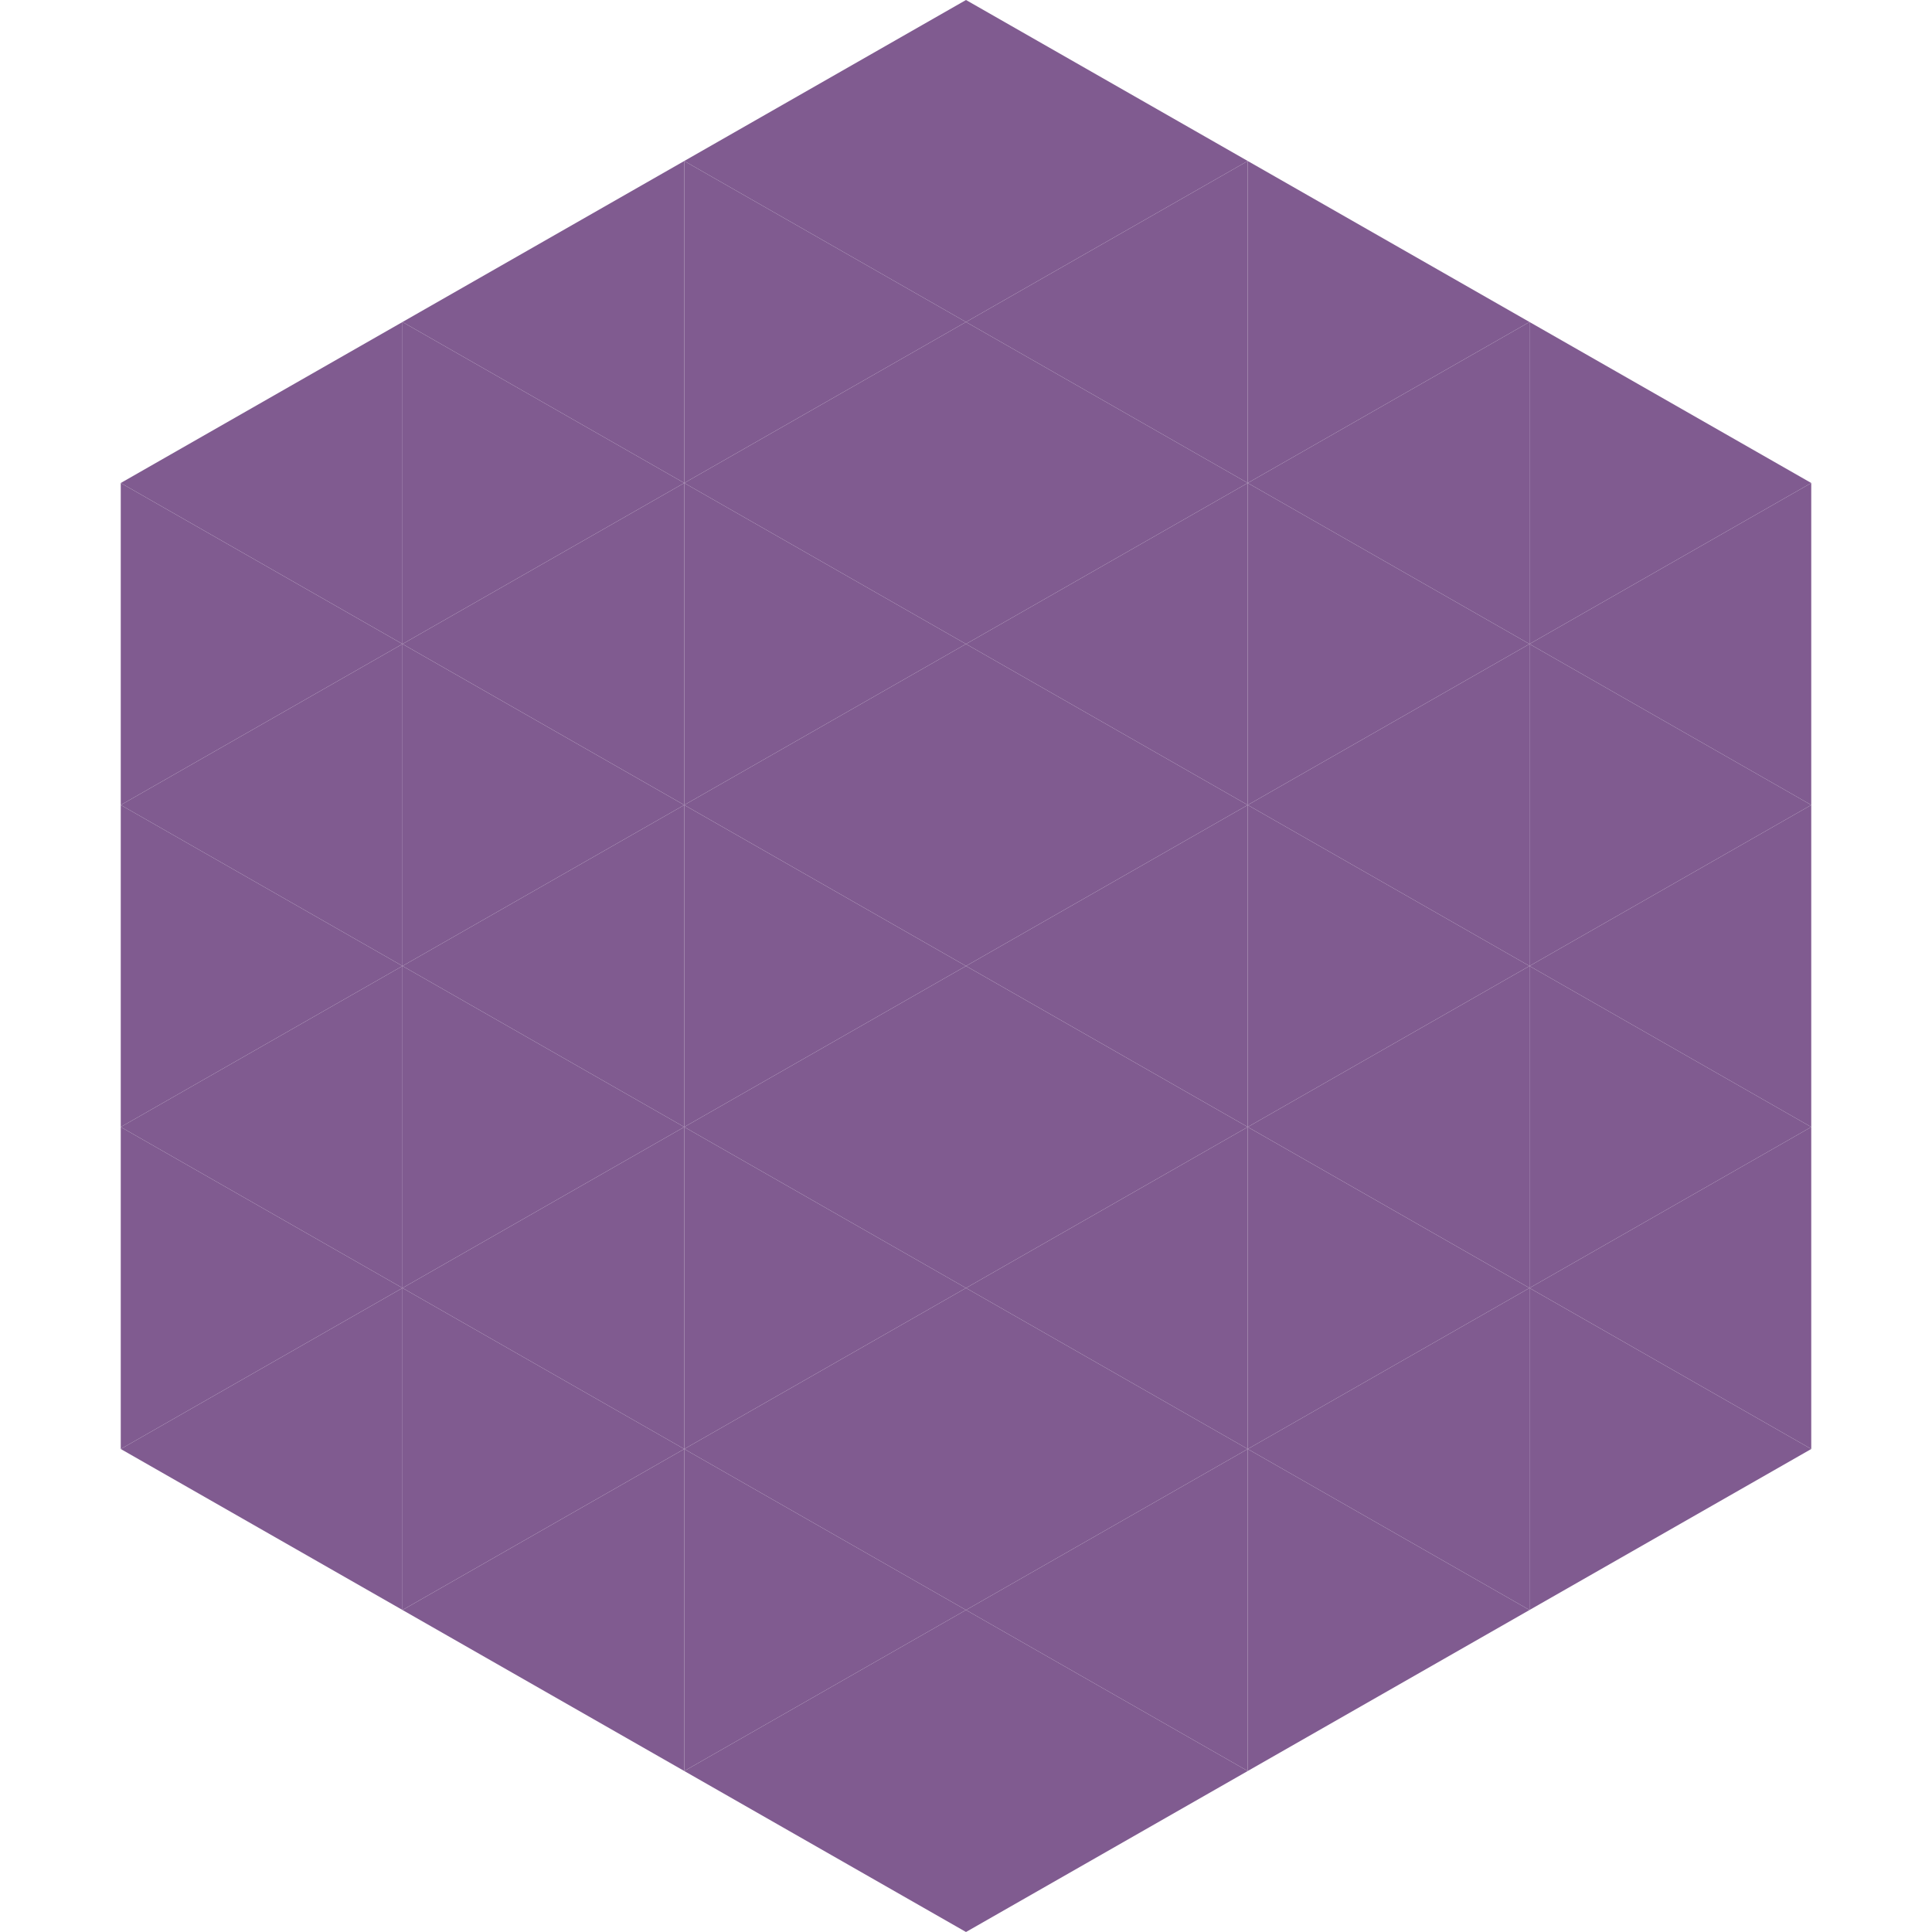 <?xml version="1.0"?>
<!-- Generated by SVGo -->
<svg width="240" height="240"
     xmlns="http://www.w3.org/2000/svg"
     xmlns:xlink="http://www.w3.org/1999/xlink">
<polygon points="50,40 15,60 50,80" style="fill:rgb(128,91,144)" />
<polygon points="190,40 225,60 190,80" style="fill:rgb(128,91,144)" />
<polygon points="15,60 50,80 15,100" style="fill:rgb(128,91,144)" />
<polygon points="225,60 190,80 225,100" style="fill:rgb(128,91,144)" />
<polygon points="50,80 15,100 50,120" style="fill:rgb(128,91,144)" />
<polygon points="190,80 225,100 190,120" style="fill:rgb(128,91,144)" />
<polygon points="15,100 50,120 15,140" style="fill:rgb(128,91,144)" />
<polygon points="225,100 190,120 225,140" style="fill:rgb(128,91,144)" />
<polygon points="50,120 15,140 50,160" style="fill:rgb(128,91,144)" />
<polygon points="190,120 225,140 190,160" style="fill:rgb(128,91,144)" />
<polygon points="15,140 50,160 15,180" style="fill:rgb(128,91,144)" />
<polygon points="225,140 190,160 225,180" style="fill:rgb(128,91,144)" />
<polygon points="50,160 15,180 50,200" style="fill:rgb(128,91,144)" />
<polygon points="190,160 225,180 190,200" style="fill:rgb(128,91,144)" />
<polygon points="15,180 50,200 15,220" style="fill:rgb(255,255,255); fill-opacity:0" />
<polygon points="225,180 190,200 225,220" style="fill:rgb(255,255,255); fill-opacity:0" />
<polygon points="50,0 85,20 50,40" style="fill:rgb(255,255,255); fill-opacity:0" />
<polygon points="190,0 155,20 190,40" style="fill:rgb(255,255,255); fill-opacity:0" />
<polygon points="85,20 50,40 85,60" style="fill:rgb(128,91,144)" />
<polygon points="155,20 190,40 155,60" style="fill:rgb(128,91,144)" />
<polygon points="50,40 85,60 50,80" style="fill:rgb(128,91,144)" />
<polygon points="190,40 155,60 190,80" style="fill:rgb(128,91,144)" />
<polygon points="85,60 50,80 85,100" style="fill:rgb(128,91,144)" />
<polygon points="155,60 190,80 155,100" style="fill:rgb(128,91,144)" />
<polygon points="50,80 85,100 50,120" style="fill:rgb(128,91,144)" />
<polygon points="190,80 155,100 190,120" style="fill:rgb(128,91,144)" />
<polygon points="85,100 50,120 85,140" style="fill:rgb(128,91,144)" />
<polygon points="155,100 190,120 155,140" style="fill:rgb(128,91,144)" />
<polygon points="50,120 85,140 50,160" style="fill:rgb(128,91,144)" />
<polygon points="190,120 155,140 190,160" style="fill:rgb(128,91,144)" />
<polygon points="85,140 50,160 85,180" style="fill:rgb(128,91,144)" />
<polygon points="155,140 190,160 155,180" style="fill:rgb(128,91,144)" />
<polygon points="50,160 85,180 50,200" style="fill:rgb(128,91,144)" />
<polygon points="190,160 155,180 190,200" style="fill:rgb(128,91,144)" />
<polygon points="85,180 50,200 85,220" style="fill:rgb(128,91,144)" />
<polygon points="155,180 190,200 155,220" style="fill:rgb(128,91,144)" />
<polygon points="120,0 85,20 120,40" style="fill:rgb(128,91,144)" />
<polygon points="120,0 155,20 120,40" style="fill:rgb(128,91,144)" />
<polygon points="85,20 120,40 85,60" style="fill:rgb(128,91,144)" />
<polygon points="155,20 120,40 155,60" style="fill:rgb(128,91,144)" />
<polygon points="120,40 85,60 120,80" style="fill:rgb(128,91,144)" />
<polygon points="120,40 155,60 120,80" style="fill:rgb(128,91,144)" />
<polygon points="85,60 120,80 85,100" style="fill:rgb(128,91,144)" />
<polygon points="155,60 120,80 155,100" style="fill:rgb(128,91,144)" />
<polygon points="120,80 85,100 120,120" style="fill:rgb(128,91,144)" />
<polygon points="120,80 155,100 120,120" style="fill:rgb(128,91,144)" />
<polygon points="85,100 120,120 85,140" style="fill:rgb(128,91,144)" />
<polygon points="155,100 120,120 155,140" style="fill:rgb(128,91,144)" />
<polygon points="120,120 85,140 120,160" style="fill:rgb(128,91,144)" />
<polygon points="120,120 155,140 120,160" style="fill:rgb(128,91,144)" />
<polygon points="85,140 120,160 85,180" style="fill:rgb(128,91,144)" />
<polygon points="155,140 120,160 155,180" style="fill:rgb(128,91,144)" />
<polygon points="120,160 85,180 120,200" style="fill:rgb(128,91,144)" />
<polygon points="120,160 155,180 120,200" style="fill:rgb(128,91,144)" />
<polygon points="85,180 120,200 85,220" style="fill:rgb(128,91,144)" />
<polygon points="155,180 120,200 155,220" style="fill:rgb(128,91,144)" />
<polygon points="120,200 85,220 120,240" style="fill:rgb(128,91,144)" />
<polygon points="120,200 155,220 120,240" style="fill:rgb(128,91,144)" />
<polygon points="85,220 120,240 85,260" style="fill:rgb(255,255,255); fill-opacity:0" />
<polygon points="155,220 120,240 155,260" style="fill:rgb(255,255,255); fill-opacity:0" />
</svg>
